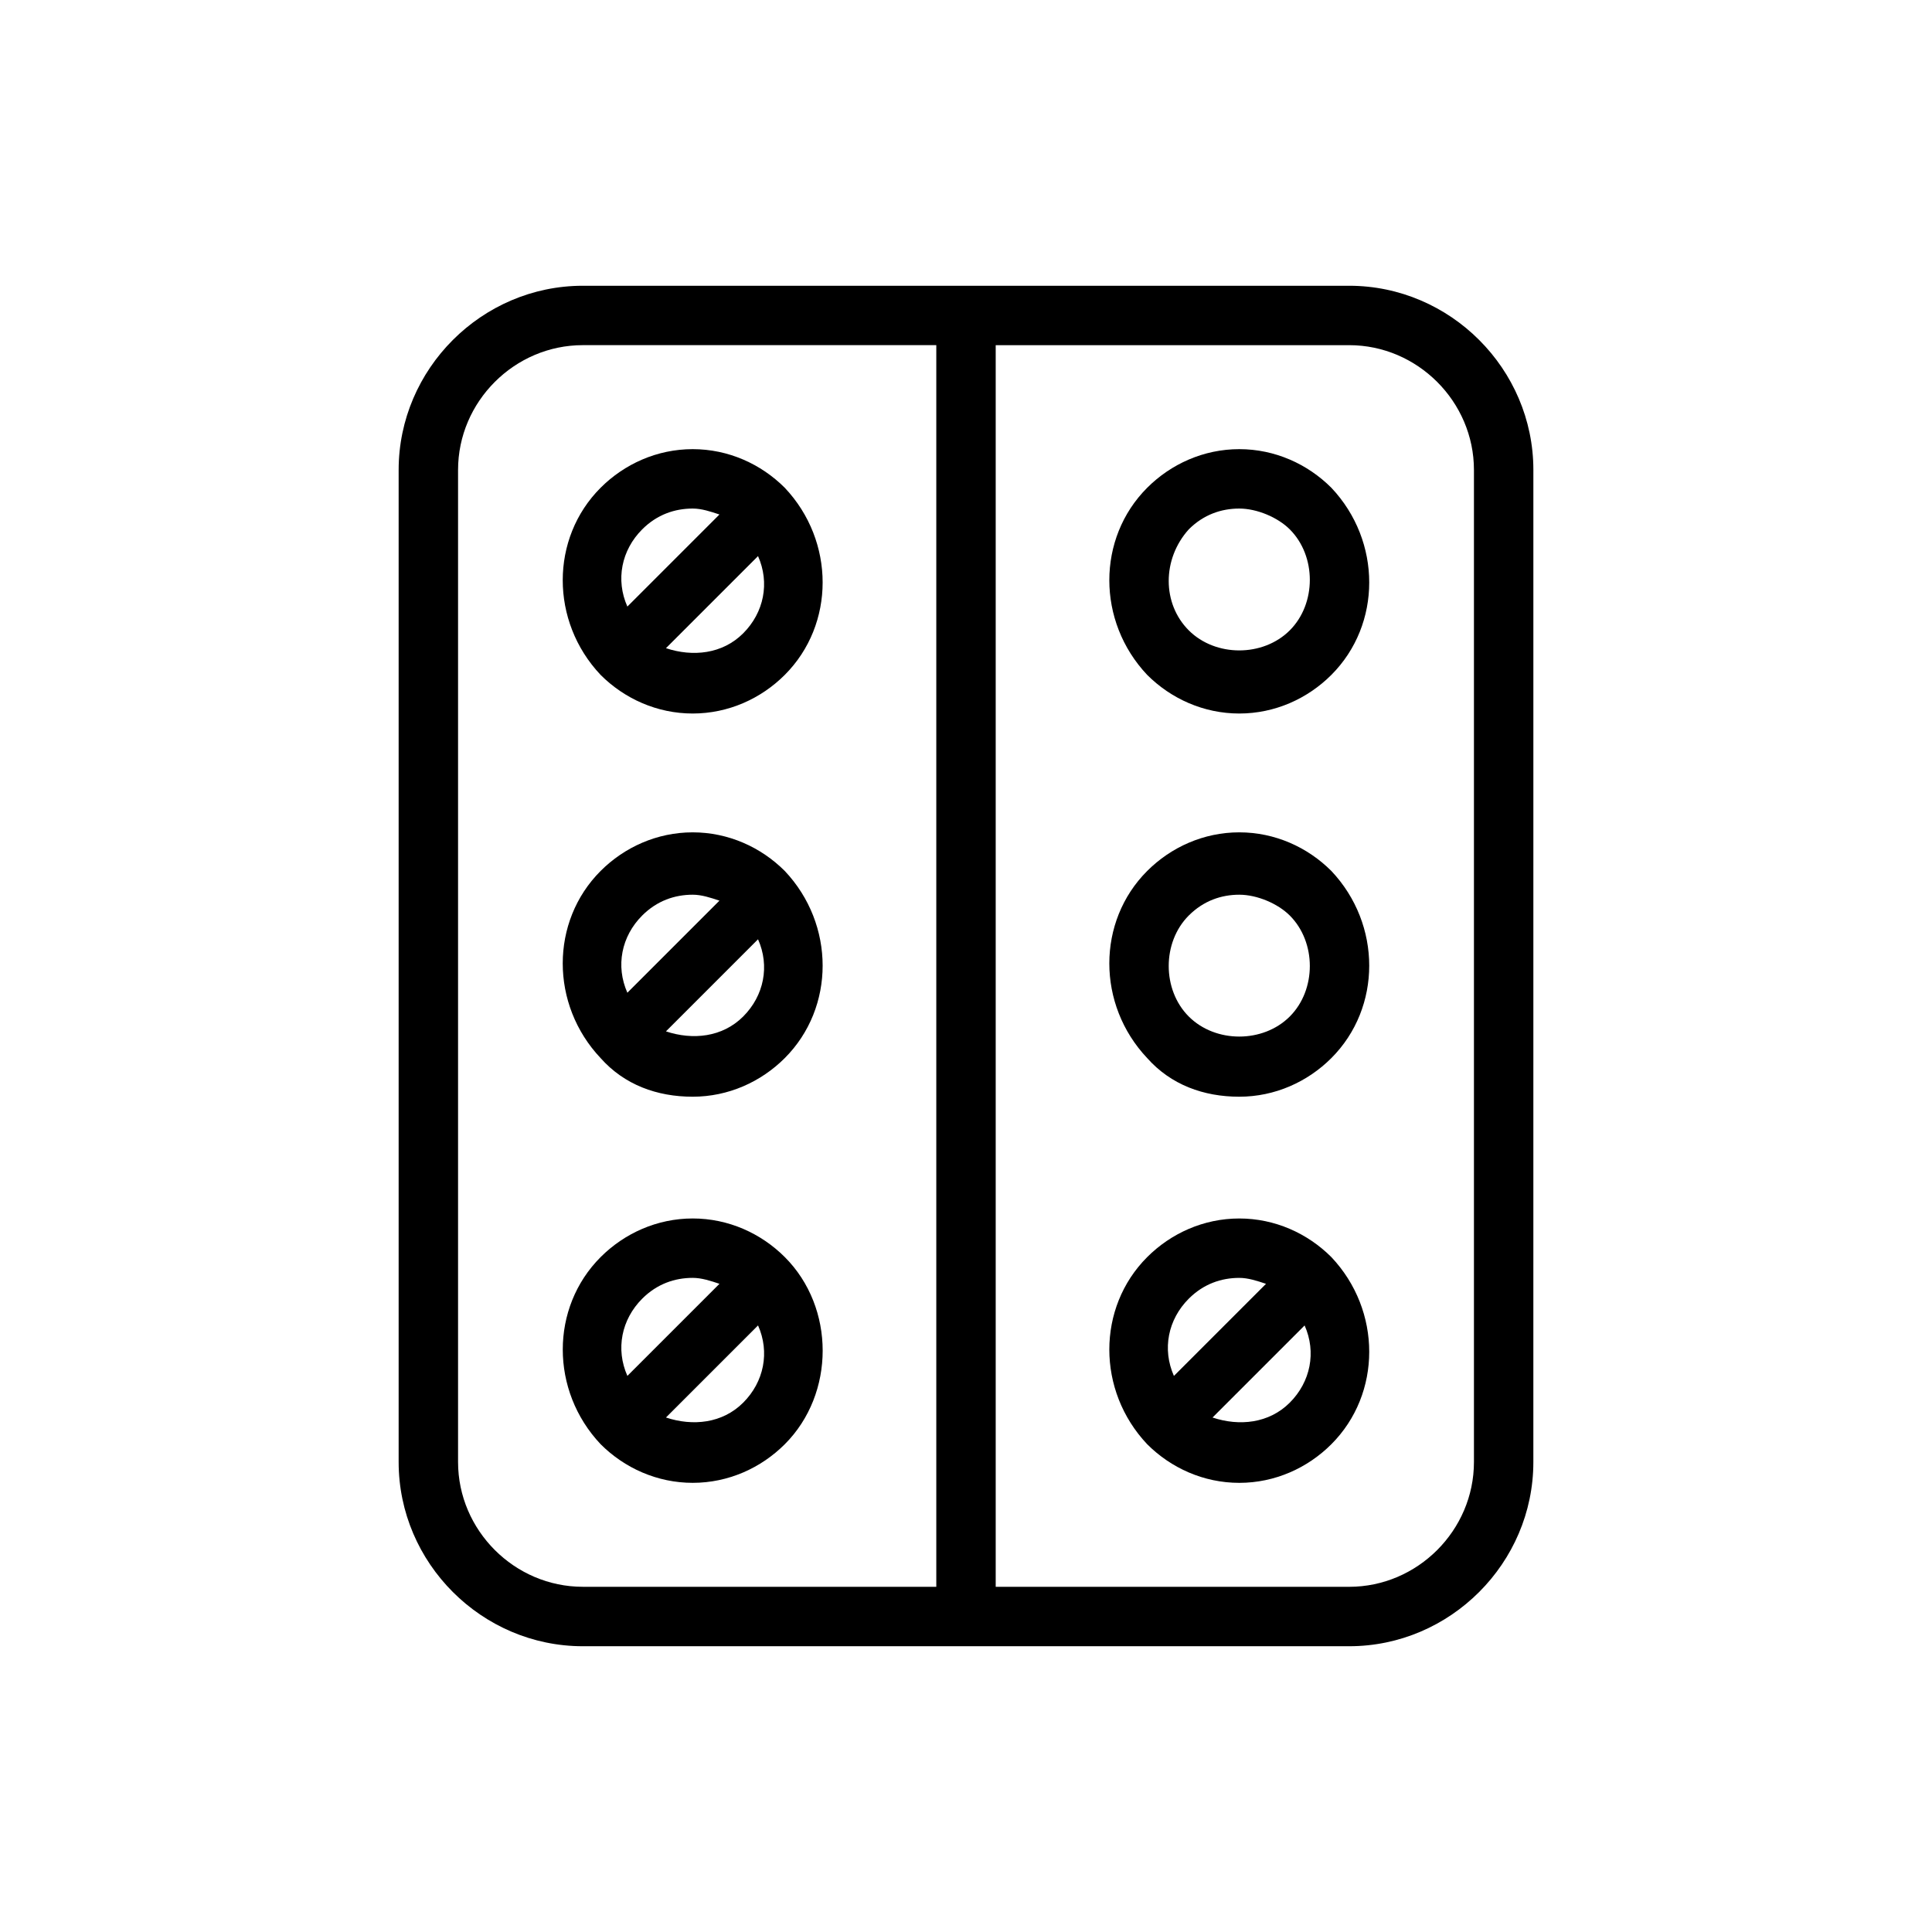 <?xml version="1.0" encoding="UTF-8"?>
<!-- Uploaded to: ICON Repo, www.iconrepo.com, Generator: ICON Repo Mixer Tools -->
<svg fill="#000000" width="800px" height="800px" version="1.1" viewBox="144 144 512 512" xmlns="http://www.w3.org/2000/svg">
 <g>
  <path d="m501.55 219.73h-203.1c-26.766 0-48.805 22.043-48.805 48.805v262.93c0 26.766 22.043 48.805 48.805 48.805h203.1c26.766 0 48.805-22.043 48.805-48.805l0.004-262.93c0-26.766-22.043-48.805-48.809-48.805zm-236.16 311.73v-262.93c0-18.105 14.957-33.062 33.062-33.062h93.676v329.05h-93.676c-18.105 0-33.062-14.957-33.062-33.062zm269.22 0c0 18.105-14.957 33.062-33.062 33.062h-93.676v-329.05h93.676c18.105 0 33.062 14.957 33.062 33.062z"/>
  <path d="m327.57 333.09c9.445 0 18.105-3.938 24.402-10.234 13.383-13.383 13.383-35.426 0-49.594-6.297-6.297-14.957-10.234-24.402-10.234-9.445 0-18.105 3.938-24.402 10.234-13.383 13.383-13.383 35.426 0 49.594 6.297 6.297 14.957 10.234 24.402 10.234zm13.383-21.254c-5.512 5.512-13.383 6.297-20.469 3.938l24.402-24.402c3.152 7.082 1.578 14.953-3.934 20.465zm-26.762-27.551c3.938-3.938 8.66-5.512 13.383-5.512 2.363 0 4.723 0.789 7.086 1.574l-24.402 24.402c-3.152-7.082-1.578-14.957 3.934-20.465z"/>
  <path d="m327.57 434.64c9.445 0 18.105-3.938 24.402-10.234 13.383-13.383 13.383-35.426 0-49.594-6.297-6.297-14.957-10.234-24.402-10.234-9.445 0-18.105 3.938-24.402 10.234-13.383 13.383-13.383 35.426 0 49.594 6.297 7.086 14.957 10.234 24.402 10.234zm13.383-21.254c-5.512 5.512-13.383 6.297-20.469 3.938l24.402-24.402c3.152 7.082 1.578 14.953-3.934 20.465zm-26.762-26.766c3.938-3.938 8.66-5.512 13.383-5.512 2.363 0 4.723 0.789 7.086 1.574l-24.402 24.402c-3.152-7.082-1.578-14.957 3.934-20.465z"/>
  <path d="m351.98 477.14c-6.297-6.297-14.957-10.234-24.402-10.234s-18.105 3.938-24.402 10.234c-13.383 13.383-13.383 35.426 0 49.594 6.297 6.297 14.957 10.234 24.402 10.234s18.105-3.938 24.402-10.234c13.383-13.383 13.383-36.211 0-49.594zm-37.785 11.02c3.938-3.938 8.66-5.512 13.383-5.512 2.363 0 4.723 0.789 7.086 1.574l-24.402 24.402c-3.152-7.082-1.578-14.953 3.934-20.465zm26.762 27.555c-5.512 5.512-13.383 6.297-20.469 3.938l24.402-24.402c3.152 7.082 1.578 14.953-3.934 20.465z"/>
  <path d="m472.42 333.09c9.445 0 18.105-3.938 24.402-10.234 13.383-13.383 13.383-35.426 0-49.594-6.297-6.297-14.957-10.234-24.402-10.234s-18.105 3.938-24.402 10.234c-13.383 13.383-13.383 35.426 0 49.594 6.297 6.297 14.957 10.234 24.402 10.234zm-13.383-48.805c3.938-3.938 8.66-5.512 13.383-5.512s10.234 2.363 13.383 5.512c7.086 7.086 7.086 19.68 0 26.766-7.086 7.086-19.68 7.086-26.766 0-7.086-7.086-7.086-18.895 0-26.766z"/>
  <path d="m472.42 434.64c9.445 0 18.105-3.938 24.402-10.234 13.383-13.383 13.383-35.426 0-49.594-6.297-6.297-14.957-10.234-24.402-10.234s-18.105 3.938-24.402 10.234c-13.383 13.383-13.383 35.426 0 49.594 6.297 7.086 14.957 10.234 24.402 10.234zm-13.383-48.02c3.938-3.938 8.66-5.512 13.383-5.512s10.234 2.363 13.383 5.512c7.086 7.086 7.086 19.68 0 26.766-7.086 7.086-19.68 7.086-26.766 0-7.086-7.086-7.086-19.684 0-26.766z"/>
  <path d="m472.42 466.91c-9.445 0-18.105 3.938-24.402 10.234-13.383 13.383-13.383 35.426 0 49.594 6.297 6.297 14.957 10.234 24.402 10.234s18.105-3.938 24.402-10.234c13.383-13.383 13.383-35.426 0-49.594-6.297-6.297-14.957-10.234-24.402-10.234zm-13.383 21.254c3.938-3.938 8.66-5.512 13.383-5.512 2.363 0 4.723 0.789 7.086 1.574l-24.406 24.406c-3.148-7.086-1.574-14.957 3.938-20.469zm26.766 27.555c-5.512 5.512-13.383 6.297-20.469 3.938l24.402-24.402c3.148 7.082 1.574 14.953-3.934 20.465z"/>
 </g>
</svg>